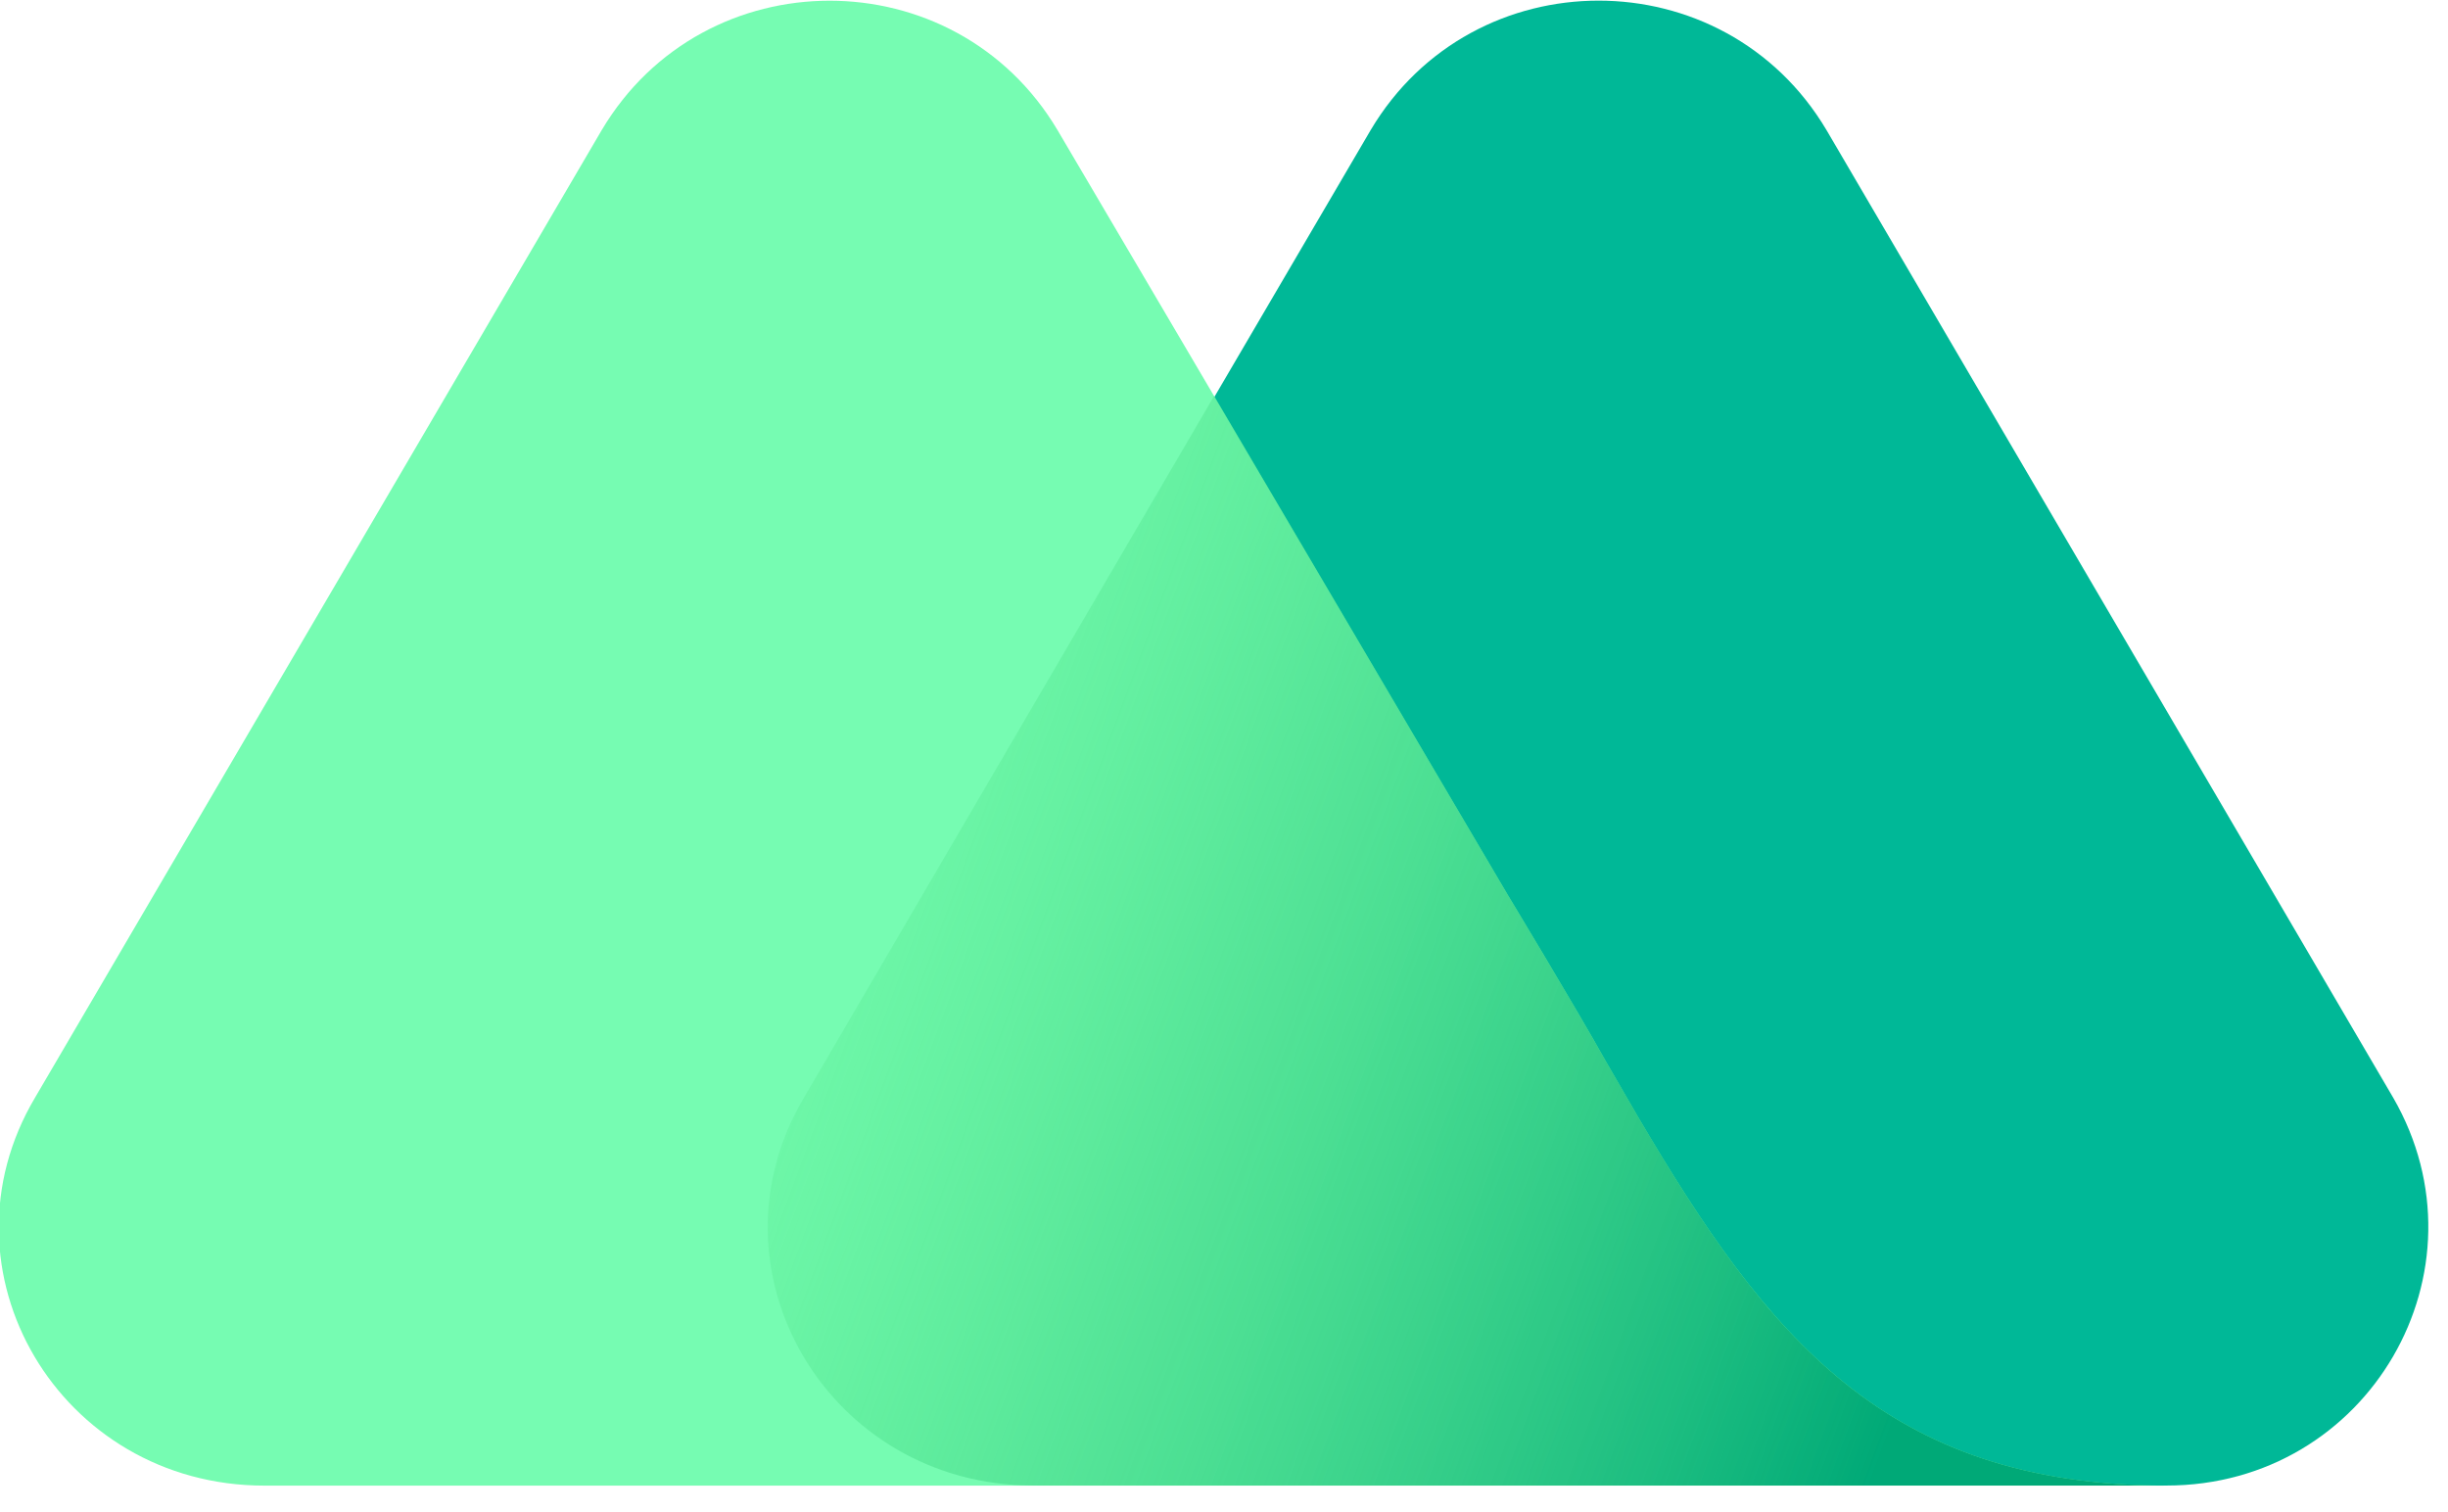 <svg width="34" height="21" viewBox="0 0 34 21" fill="none" xmlns="http://www.w3.org/2000/svg">
<path d="M33.238 15.243L25.369 1.808C23.945 -0.591 20.46 -0.591 19.036 1.808L11.167 15.243C9.743 17.642 11.504 20.631 14.352 20.631H30.09C32.901 20.631 34.624 17.642 33.238 15.243Z" fill="#00B897"/>
<path d="M22.745 15.502L22.296 14.727C21.884 13.989 20.947 12.438 20.947 12.438L14.689 1.809C13.265 -0.59 9.78 -0.59 8.356 1.809L0.487 15.243C-0.937 17.643 0.825 20.632 3.672 20.632H19.261H25.743H30.09C26.193 20.632 24.544 18.565 22.745 15.502Z" fill="#76FCB2"/>
<path d="M22.746 15.501L22.296 14.726C21.884 13.988 20.947 12.438 20.947 12.438L16.863 5.499L11.167 15.243C9.743 17.642 11.504 20.631 14.352 20.631H19.261H25.744H30.09C26.193 20.631 24.544 18.564 22.746 15.501Z" fill="url(#paint0_linear)"/>
<defs>
<linearGradient id="paint0_linear" x1="9.025" y1="10.825" x2="27.132" y2="17.517" gradientUnits="userSpaceOnUse">
<stop stop-color="#53E57A" stop-opacity="0"/>
<stop offset="1" stop-color="#00A977"/>
</linearGradient>
</defs>
</svg>

